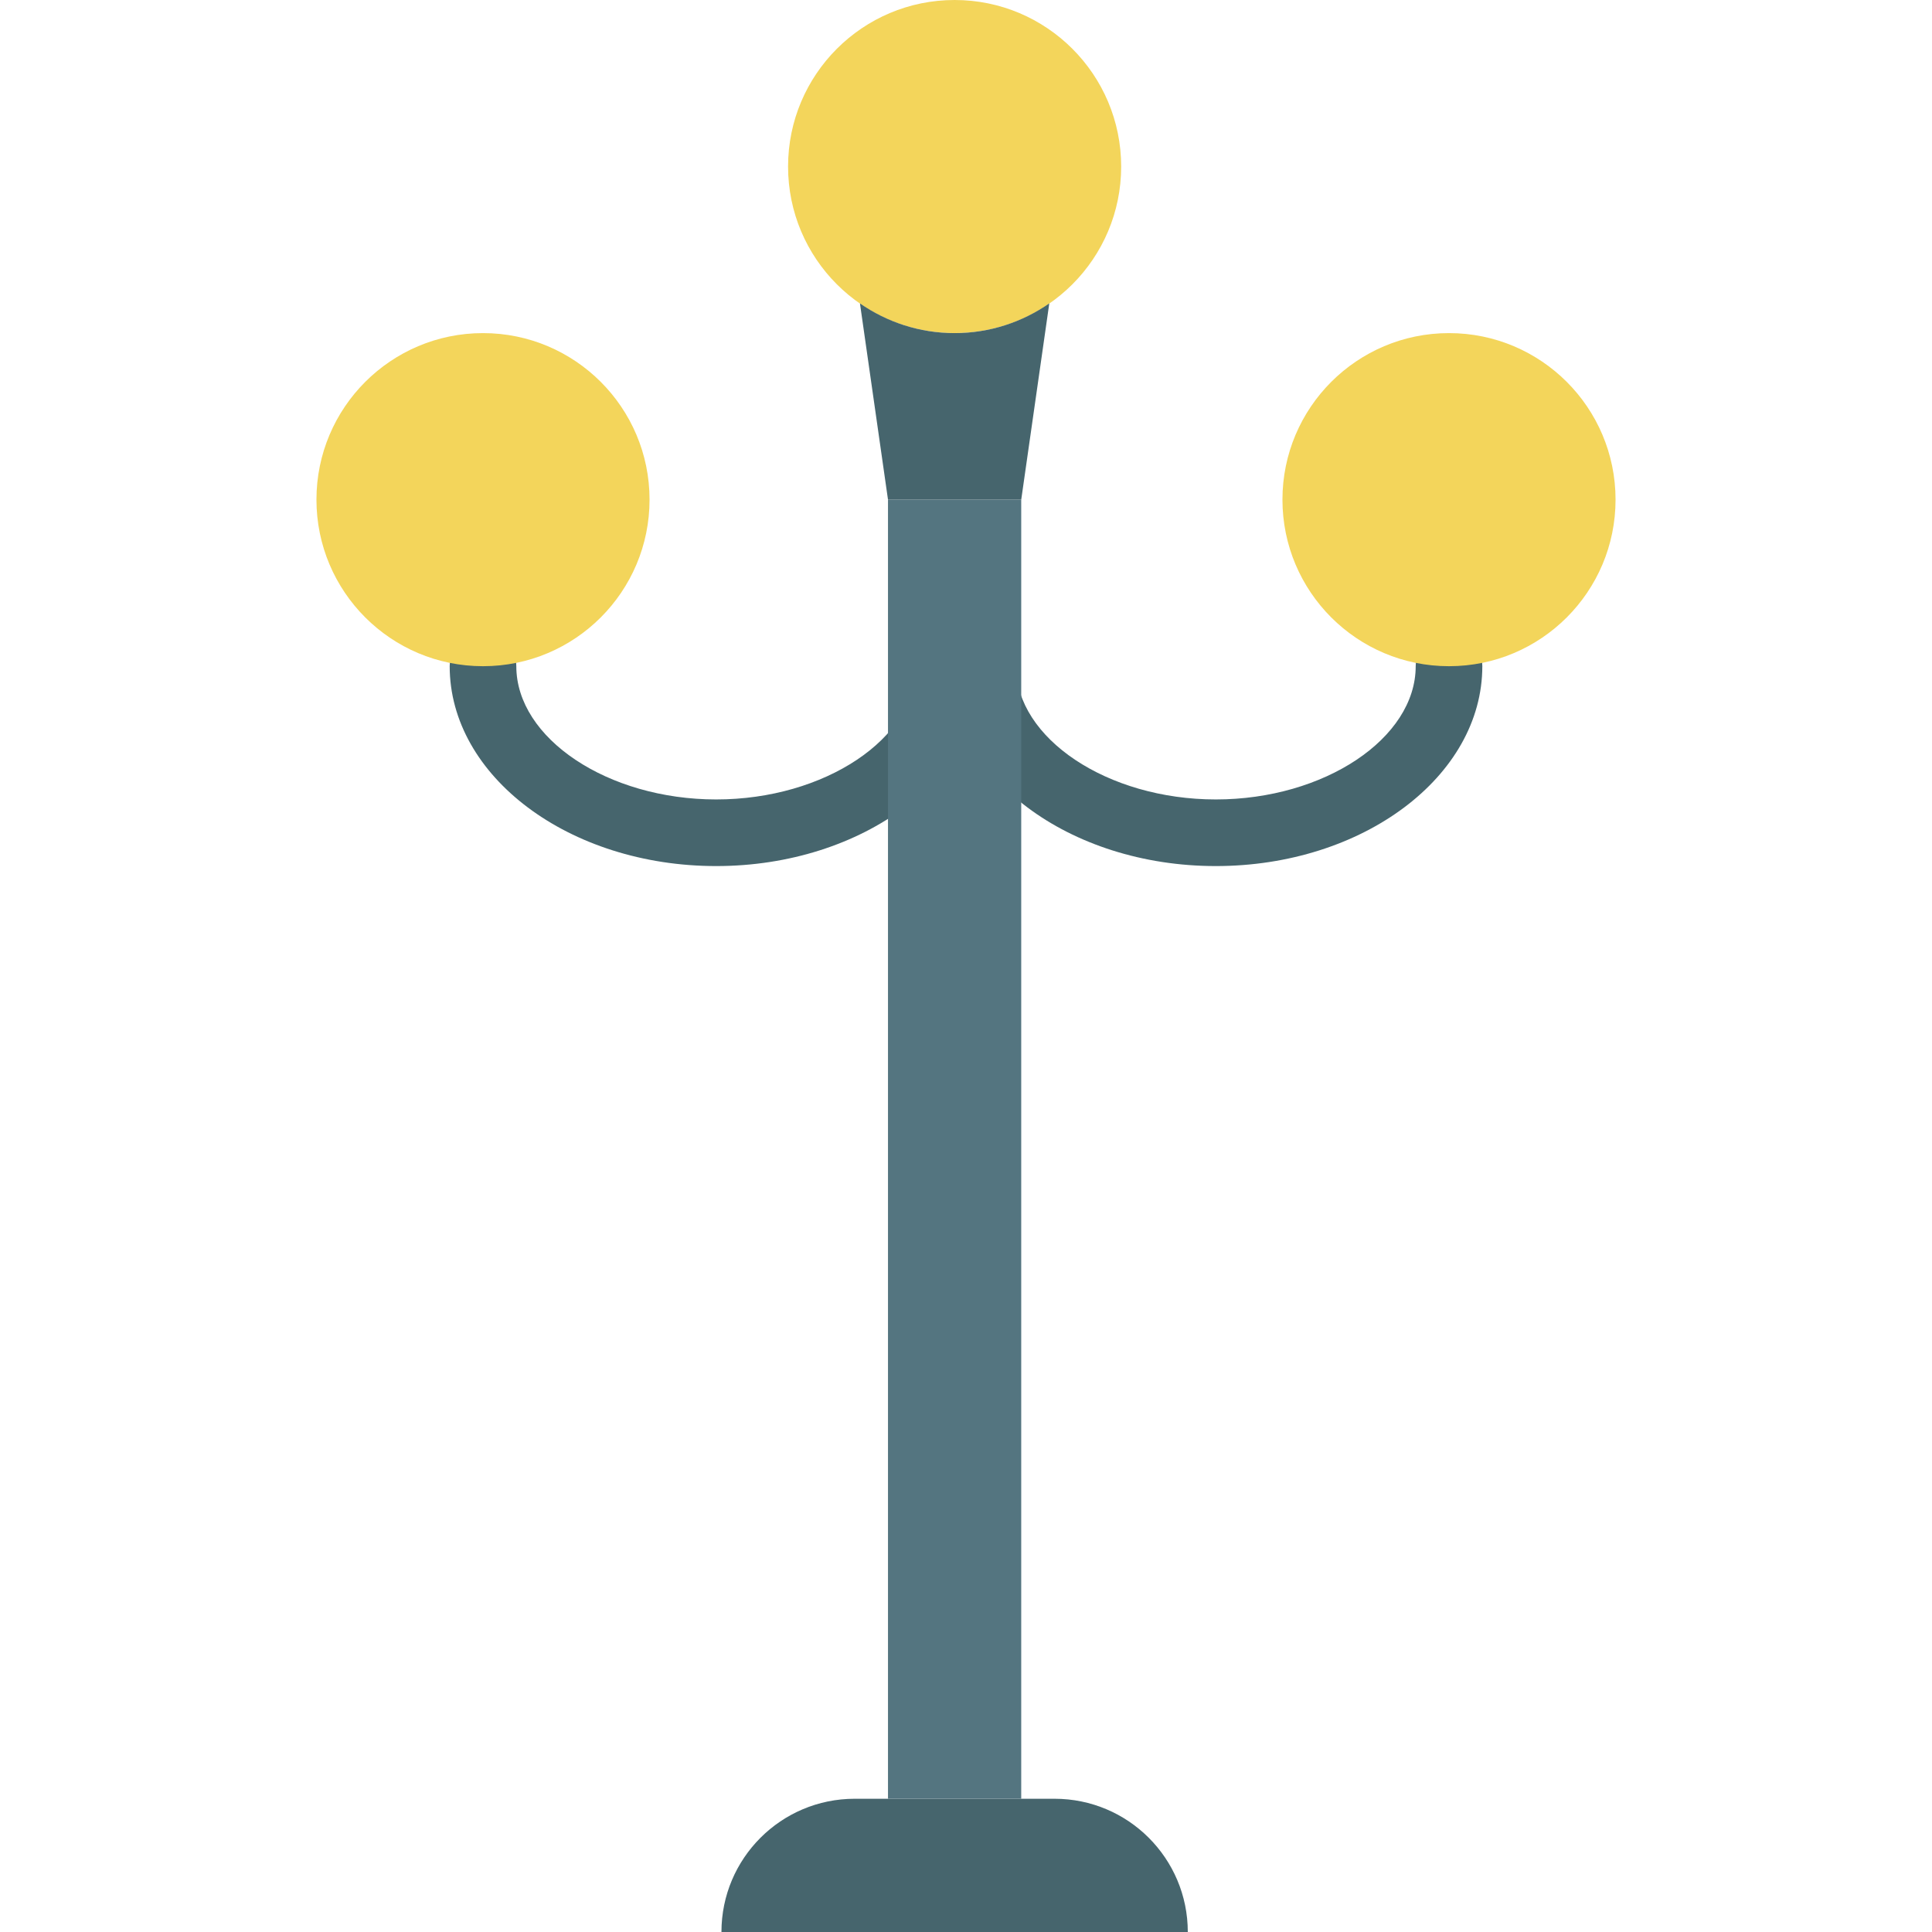 <?xml version="1.0" encoding="iso-8859-1"?>
<!-- Uploaded to: SVG Repo, www.svgrepo.com, Generator: SVG Repo Mixer Tools -->
<svg height="800px" width="800px" version="1.1" id="Layer_1" xmlns="http://www.w3.org/2000/svg" xmlns:xlink="http://www.w3.org/1999/xlink" 
	 viewBox="0 0 512 512" xml:space="preserve">
<g transform="translate(0 -1)">
	<g>
		<path style="fill:#46656D;" d="M189.793,230.517c-38.938,0-70.621-23.755-70.621-52.966c0-4.873,3.955-8.828,8.828-8.828
			s8.828,3.955,8.828,8.828c0,19.138,24.258,35.31,52.966,35.31s52.966-16.172,52.966-35.31c0-4.873,3.955-8.828,8.828-8.828
			s8.828,3.955,8.828,8.828C260.414,206.762,228.732,230.517,189.793,230.517"/>
		<path style="fill:#46656D;" d="M322.207,230.517c-38.938,0-70.621-23.755-70.621-52.966c0-4.873,3.955-8.828,8.828-8.828
			s8.828,3.955,8.828,8.828c0,19.138,24.258,35.31,52.966,35.31c28.707,0,52.966-16.172,52.966-35.31
			c0-4.873,3.955-8.828,8.828-8.828c4.873,0,8.828,3.955,8.828,8.828C392.828,206.762,361.145,230.517,322.207,230.517"/>
		<path style="fill:#46656D;" d="M314.777,513H191.191c0-19.5,15.81-35.31,35.31-35.31h52.966
			C298.966,477.69,314.777,493.5,314.777,513"/>
	</g>
	<polygon style="fill:#547580;" points="235.326,477.687 270.636,477.687 270.636,133.411 235.326,133.411 	"/>
	<g>
		<path style="fill:#F3D55B;" d="M297.122,45.138c0,24.373-19.765,44.138-44.138,44.138s-44.138-19.765-44.138-44.138
			S228.611,1,252.984,1S297.122,20.765,297.122,45.138"/>
		<path style="fill:#F3D55B;" d="M172.138,133.414c0,24.373-19.765,44.138-44.138,44.138s-44.138-19.765-44.138-44.138
			S103.627,89.276,128,89.276S172.138,109.041,172.138,133.414"/>
	</g>
	<path style="fill:#46656D;" d="M252.984,89.276c-9.331,0-17.955-2.931-25.088-7.874l7.433,52.012h35.31l7.433-52.012
		C270.939,86.345,262.314,89.276,252.984,89.276"/>
	<path style="fill:#F3D55B;" d="M339.862,133.414c0,24.373,19.765,44.138,44.138,44.138c24.373,0,44.138-19.765,44.138-44.138
		S408.373,89.276,384,89.276C359.627,89.276,339.862,109.041,339.862,133.414"/>
</g>
</svg>